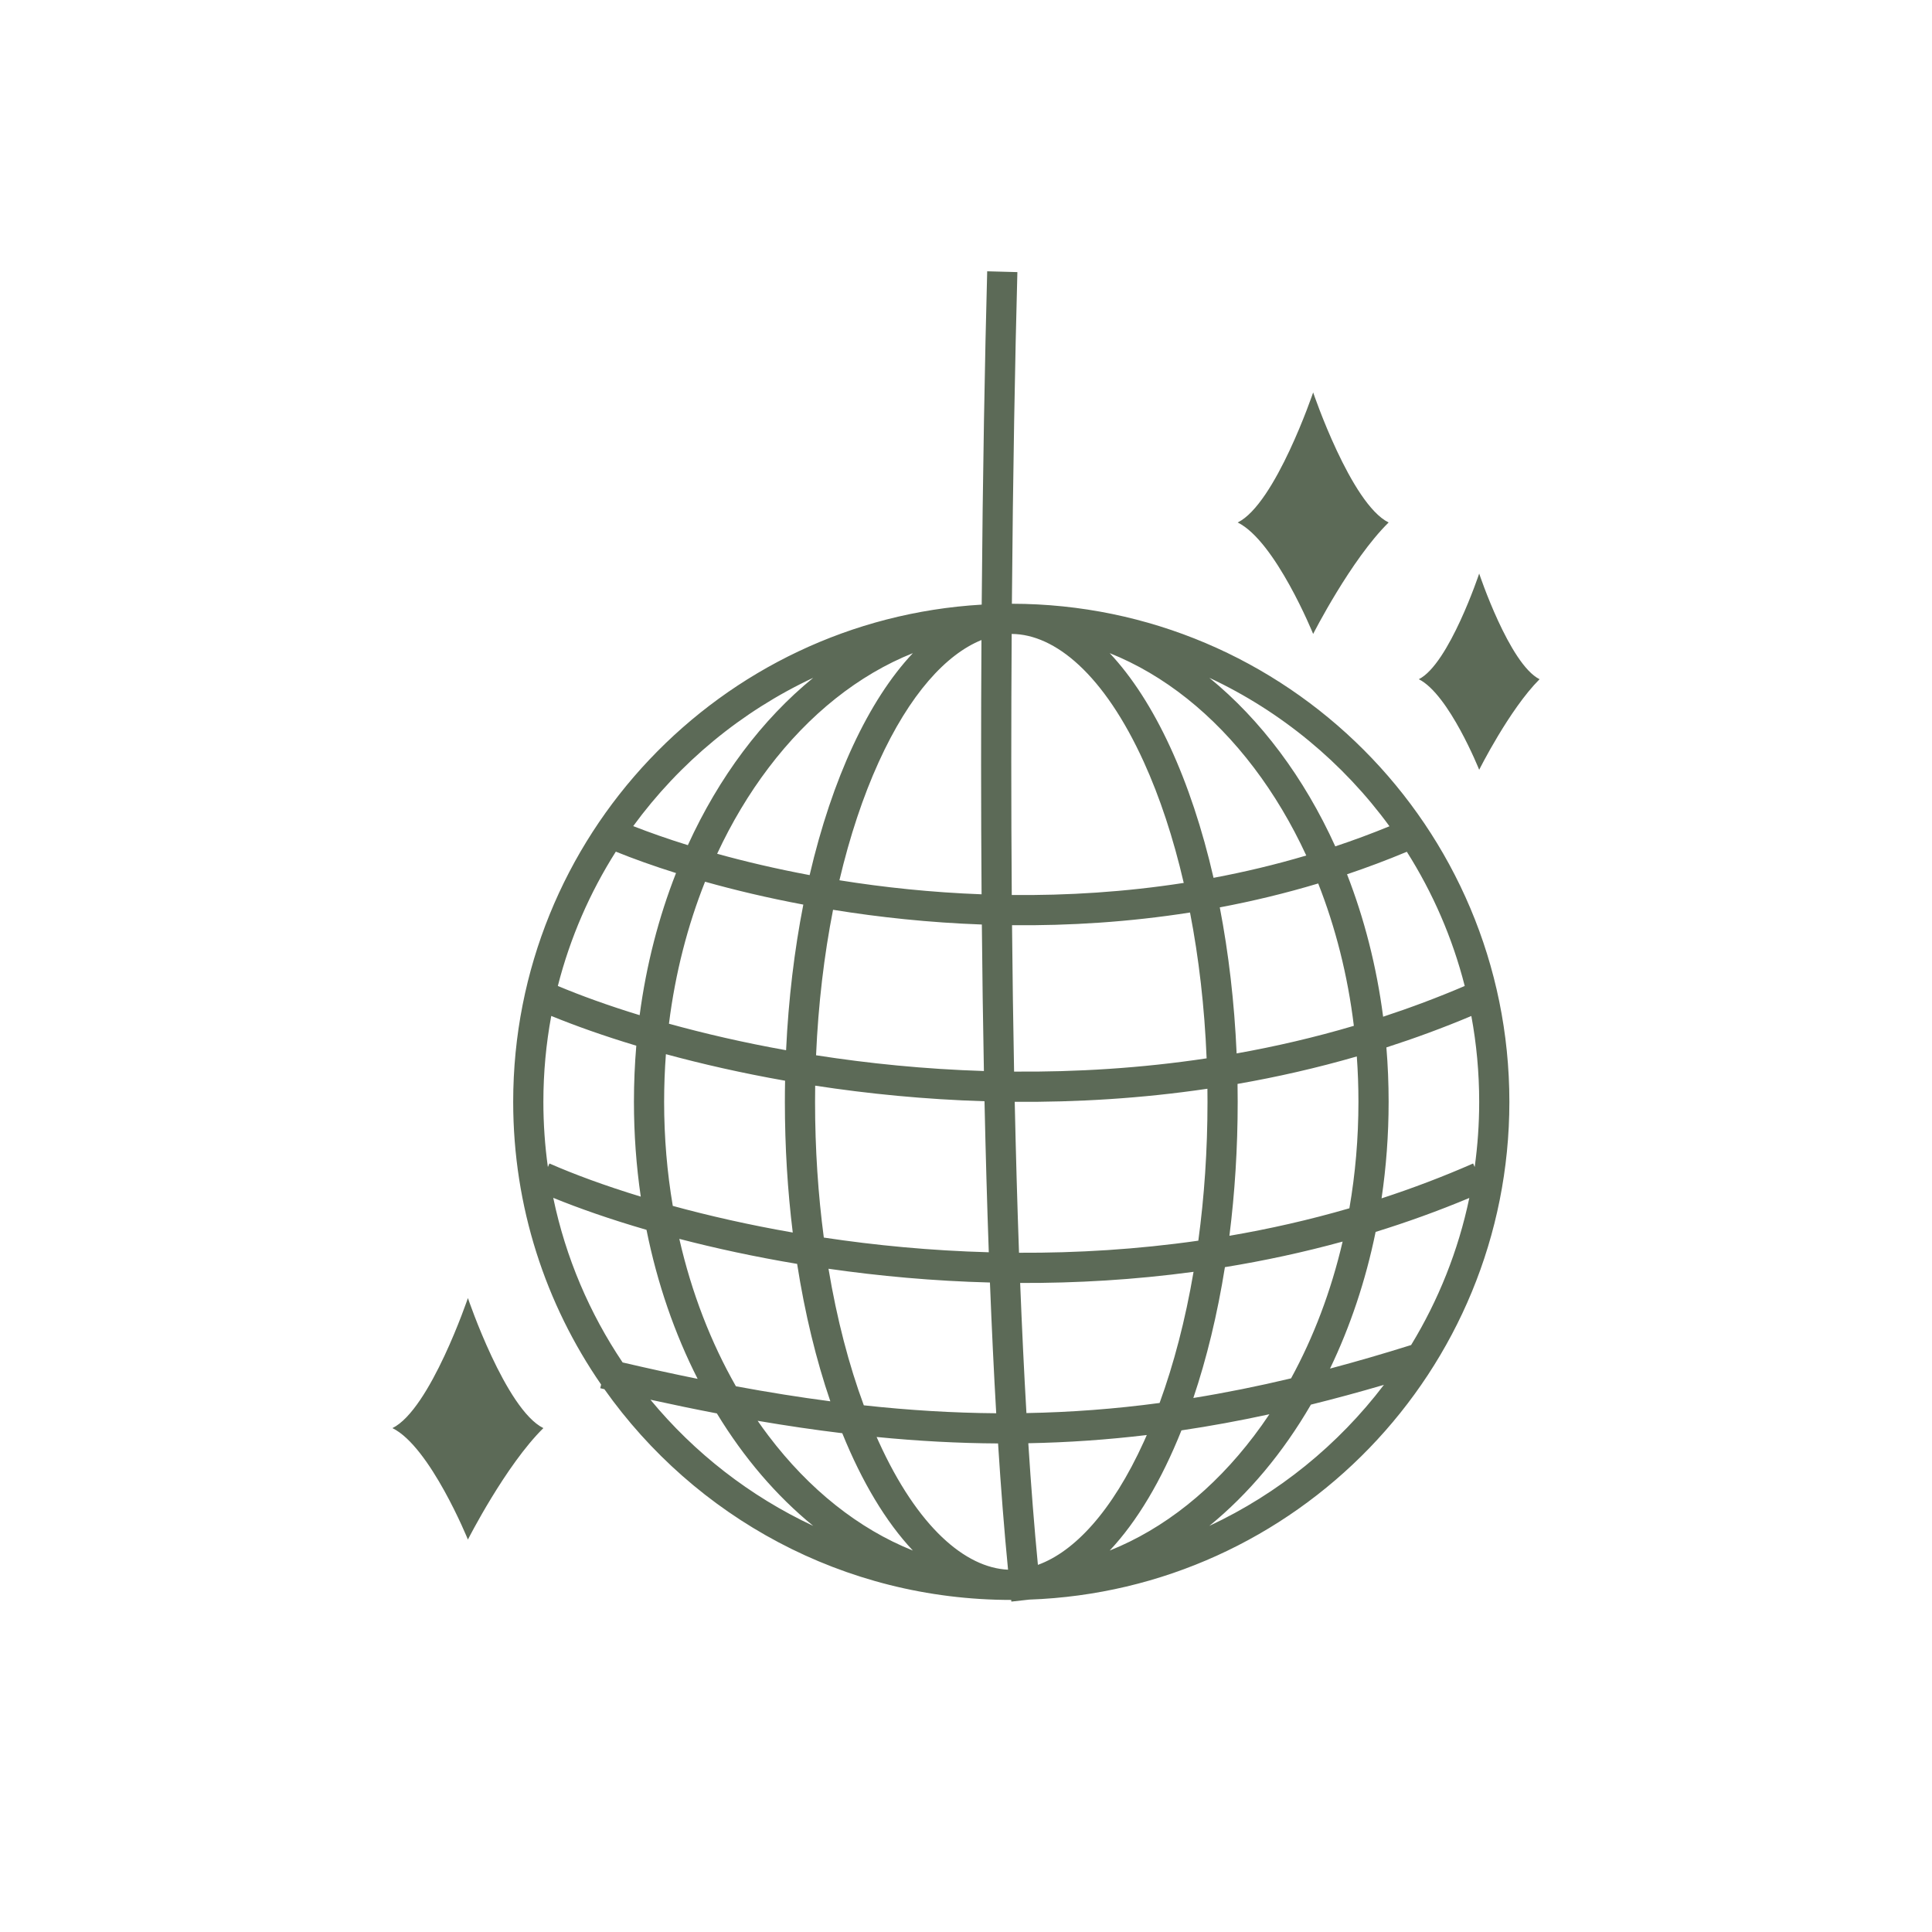 <svg width="64" height="64" viewBox="0 0 64 64" fill="none" xmlns="http://www.w3.org/2000/svg">
<path fill-rule="evenodd" clip-rule="evenodd" d="M33.497 53L33.503 53.055L34.095 52.989C42.932 52.676 50 45.413 50 36.5C50 27.394 42.624 20.011 33.52 20C33.554 15.672 33.626 11.826 33.702 9.014L32.702 8.987C32.626 11.806 32.554 15.673 32.52 20.029C23.864 20.536 17 27.716 17 36.5C17 39.978 18.076 43.204 19.913 45.865L19.884 45.986C19.93 45.997 19.975 46.008 20.021 46.019C23.009 50.242 27.931 52.999 33.497 53ZM21.546 46.367C23.003 48.131 24.843 49.566 26.939 50.547C25.72 49.553 24.64 48.29 23.747 46.821C23.029 46.684 22.296 46.532 21.546 46.367ZM25.098 47.066C25.215 47.235 25.335 47.401 25.458 47.563C26.801 49.336 28.439 50.644 30.24 51.364C29.347 50.415 28.553 49.088 27.901 47.477C26.987 47.367 26.055 47.229 25.098 47.066ZM27.506 46.42C26.491 46.287 25.451 46.121 24.378 45.922C23.554 44.478 22.911 42.83 22.503 41.039C23.691 41.348 25.001 41.633 26.406 41.868C26.664 43.519 27.038 45.052 27.506 46.42ZM29.039 47.602C29.062 47.653 29.084 47.703 29.107 47.754C30.401 50.6 31.982 51.934 33.393 51.998C33.267 50.709 33.157 49.306 33.062 47.816C31.744 47.809 30.41 47.737 29.039 47.602ZM33.001 46.816C31.57 46.805 30.117 46.717 28.615 46.553C28.122 45.22 27.723 43.695 27.445 42.029C29.121 42.27 30.916 42.436 32.793 42.485C32.852 43.981 32.921 45.431 33.001 46.816ZM34.064 47.809C34.156 49.243 34.262 50.594 34.382 51.838C35.578 51.405 36.832 50.088 37.893 47.754C37.925 47.682 37.958 47.61 37.989 47.537C36.677 47.694 35.376 47.784 34.064 47.809ZM38.413 46.475C36.936 46.673 35.477 46.783 34.002 46.81C33.922 45.434 33.853 43.99 33.794 42.5C35.651 42.507 37.577 42.396 39.538 42.131C39.266 43.725 38.883 45.188 38.413 46.475ZM39.137 47.383C38.477 49.036 37.67 50.396 36.76 51.364C38.561 50.644 40.199 49.336 41.542 47.563C41.717 47.333 41.886 47.095 42.05 46.849C41.064 47.063 40.096 47.241 39.137 47.383ZM42.768 45.66C41.668 45.922 40.593 46.138 39.531 46.31C39.972 45.001 40.327 43.543 40.577 41.976C41.868 41.766 43.171 41.487 44.476 41.129C44.092 42.778 43.509 44.304 42.768 45.66ZM43.426 46.53C42.501 48.123 41.36 49.488 40.061 50.547C42.349 49.477 44.331 47.864 45.844 45.875C45.023 46.116 44.218 46.334 43.426 46.53ZM46.745 44.556C45.827 44.844 44.934 45.104 44.059 45.336C44.724 43.953 45.238 42.43 45.569 40.809C46.606 40.488 47.642 40.115 48.673 39.684C48.307 41.435 47.646 43.077 46.745 44.556ZM23.11 45.676C22.303 45.513 21.476 45.331 20.625 45.133C19.533 43.508 18.74 41.664 18.327 39.68C19.188 40.031 20.228 40.395 21.416 40.74C21.774 42.522 22.352 44.185 23.11 45.676ZM40.726 40.937C42.043 40.712 43.372 40.412 44.7 40.026C44.896 38.895 45 37.715 45 36.5C45 35.992 44.982 35.49 44.946 34.996C43.625 35.378 42.305 35.678 40.995 35.906C40.998 36.103 41 36.301 41 36.5C41 38.037 40.904 39.526 40.726 40.937ZM48.799 38.542L48.851 38.659C48.949 37.954 49 37.233 49 36.5C49 35.529 48.911 34.578 48.74 33.656C47.806 34.049 46.866 34.394 45.926 34.697C45.975 35.289 46 35.891 46 36.5C46 37.594 45.919 38.663 45.766 39.697C46.781 39.366 47.794 38.983 48.799 38.542ZM33.756 41.499C35.674 41.508 37.668 41.389 39.696 41.099C39.893 39.648 40 38.105 40 36.5C40 36.355 39.999 36.21 39.997 36.066C37.815 36.388 35.67 36.515 33.614 36.499C33.651 38.197 33.698 39.872 33.756 41.499ZM32.613 36.48C32.65 38.178 32.697 39.854 32.755 41.483C30.831 41.43 28.995 41.253 27.29 40.996C27.102 39.576 27 38.067 27 36.5C27 36.321 27.001 36.142 27.004 35.964C28.752 36.232 30.637 36.42 32.613 36.48ZM26 36.5C26 37.998 26.091 39.45 26.261 40.829C24.818 40.578 23.483 40.274 22.287 39.947C22.099 38.84 22 37.687 22 36.5C22 35.966 22.02 35.44 22.059 34.921C23.252 35.245 24.577 35.548 26.007 35.8C26.002 36.032 26 36.265 26 36.5ZM21 36.5C21 37.574 21.078 38.624 21.226 39.64C20.034 39.277 19.013 38.898 18.201 38.542L18.149 38.659C18.051 37.954 18 37.233 18 36.5C18 35.528 18.09 34.576 18.261 33.654C19.053 33.978 20 34.316 21.078 34.64C21.027 35.251 21 35.871 21 36.5ZM33.593 35.498C35.647 35.515 37.791 35.387 39.971 35.059C39.902 33.35 39.711 31.726 39.421 30.228C37.403 30.545 35.421 30.667 33.525 30.649C33.54 32.266 33.562 33.89 33.593 35.498ZM44.848 33.982C43.551 34.366 42.253 34.666 40.965 34.896C40.89 33.194 40.698 31.568 40.407 30.058C41.489 29.854 42.578 29.593 43.667 29.266C44.237 30.713 44.644 32.3 44.848 33.982ZM48.521 32.662C47.624 33.045 46.722 33.383 45.818 33.68C45.6 32.008 45.191 30.421 44.622 28.962C45.284 28.739 45.945 28.491 46.603 28.216C47.461 29.57 48.115 31.067 48.521 32.662ZM32.593 35.479C30.631 35.417 28.762 35.227 27.033 34.957C27.107 33.252 27.302 31.632 27.596 30.138C29.128 30.386 30.785 30.563 32.525 30.626C32.54 32.244 32.562 33.868 32.593 35.479ZM26.04 34.79C26.119 33.093 26.316 31.471 26.611 29.966C25.433 29.745 24.341 29.485 23.356 29.208C22.781 30.651 22.37 32.234 22.16 33.912C23.328 34.235 24.631 34.538 26.04 34.79ZM21.189 33.629C21.41 31.96 21.822 30.377 22.394 28.921C21.649 28.687 20.98 28.447 20.4 28.212C19.54 29.567 18.886 31.065 18.479 32.661C19.233 32.978 20.145 33.309 21.189 33.629ZM40.2 29.079C41.22 28.888 42.246 28.644 43.272 28.34C42.781 27.278 42.199 26.304 41.542 25.437C40.199 23.664 38.561 22.356 36.76 21.636C38.245 23.216 39.458 25.841 40.2 29.079ZM44.233 28.037C44.833 27.837 45.431 27.616 46.028 27.371C44.493 25.269 42.442 23.567 40.061 22.453C41.768 23.845 43.202 25.764 44.233 28.037ZM33.516 29.648C35.349 29.667 37.264 29.55 39.213 29.248C38.867 27.753 38.419 26.404 37.893 25.247C36.57 22.337 34.948 21.008 33.513 21C33.496 23.755 33.494 26.683 33.516 29.648ZM32.512 21.202C32.496 23.89 32.495 26.739 32.516 29.625C30.855 29.563 29.273 29.395 27.807 29.16C28.151 27.7 28.591 26.381 29.107 25.247C30.137 22.981 31.349 21.674 32.512 21.202ZM30.24 21.636C28.768 23.201 27.564 25.793 26.82 28.989C25.715 28.782 24.687 28.54 23.756 28.282C24.24 27.243 24.813 26.288 25.458 25.437C26.801 23.664 28.439 22.356 30.24 21.636ZM26.939 22.453C25.242 23.837 23.815 25.741 22.786 27.997C22.117 27.789 21.511 27.575 20.976 27.366C22.511 25.266 24.56 23.566 26.939 22.453ZM46 17.308C44.75 16.692 43.5 13 43.5 13C43.5 13 42.25 16.692 41 17.308C42.25 17.923 43.5 21 43.5 21C43.5 21 44.75 18.538 46 17.308ZM51 22.5C50 22 49 19 49 19C49 19 48 22 47 22.5C48 23 49 25.5 49 25.5C49 25.5 50 23.5 51 22.5ZM15.5 43C15.5 43 16.75 46.692 18 47.308C16.75 48.538 15.5 51 15.5 51C15.5 51 14.25 47.923 13 47.308C14.25 46.692 15.5 43 15.5 43Z" fill="#5C6A57"/>
</svg>

